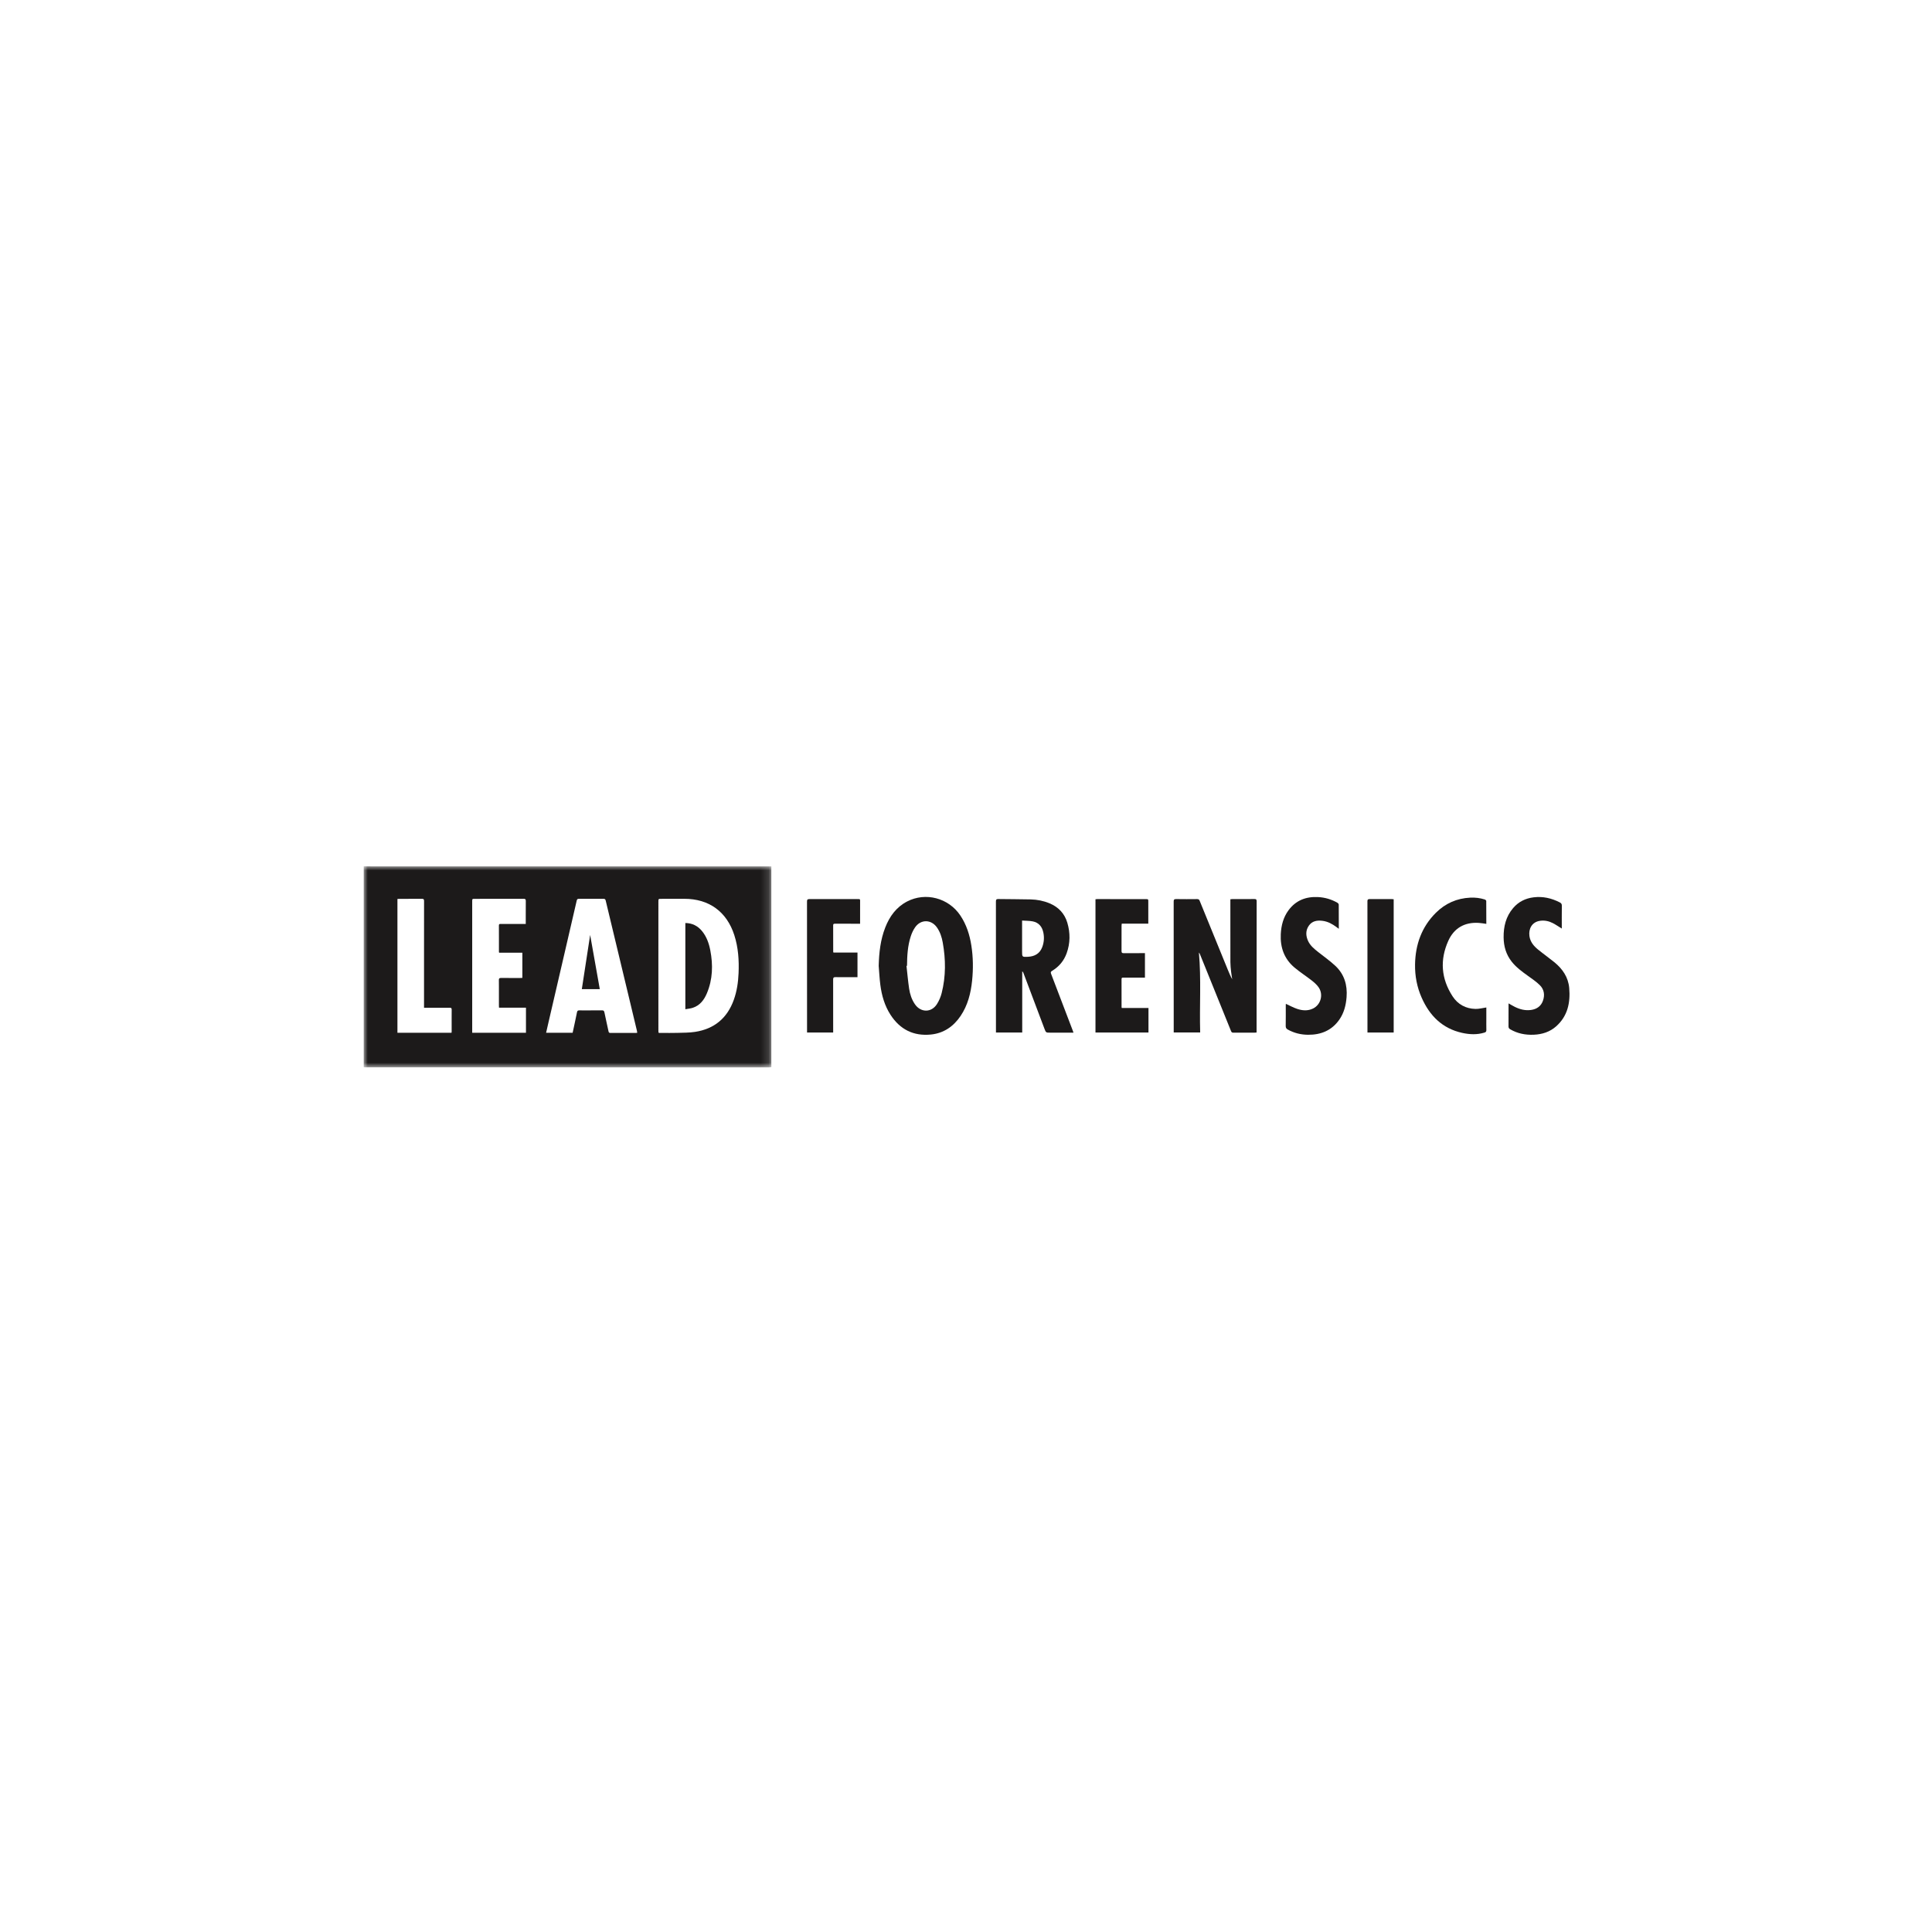<?xml version="1.0" encoding="UTF-8"?>
<svg width="241px" height="241px" viewBox="0 0 241 241" version="1.1" xmlns="http://www.w3.org/2000/svg" xmlns:xlink="http://www.w3.org/1999/xlink">
    <title>lead-forensics</title>
    <defs>
        <polygon id="path-1" points="0 -4.16333634e-16 50.85 -4.16333634e-16 50.85 25.079 0 25.079"></polygon>
    </defs>
    <g id="03-›-Services" stroke="none" stroke-width="1" fill="none" fill-rule="evenodd">
        <g id="Services-Sub-page" transform="translate(-720, -1951)">
            <g id="Partners" transform="translate(0, 1796.762)">
                <g id="lead-forensics" transform="translate(720.586, 154.517)">
                    <rect id="Rectangle" x="0" y="0" width="239.977" height="240.653"></rect>
                    <g transform="translate(44.783, 107.787)">
                        <path d="M108.108,4.11 C108.202,4.1 108.267,4.088 108.332,4.088 C109.259,4.086 110.186,4.094 111.114,4.08 C111.347,4.077 111.388,4.164 111.388,4.372 C111.381,9.527 111.38,14.682 111.378,19.836 C111.378,20.128 111.378,20.419 111.378,20.731 C111.287,20.738 111.215,20.747 111.143,20.748 C110.257,20.749 109.372,20.745 108.486,20.752 C108.33,20.753 108.254,20.708 108.193,20.557 C107.2,18.089 106.2,15.623 105.202,13.156 C104.907,12.43 104.614,11.702 104.319,10.976 C104.289,10.9 104.252,10.827 104.184,10.755 C104.486,14.072 104.246,17.39 104.343,20.727 L101.042,20.727 L101.042,20.452 C101.042,15.105 101.044,9.758 101.037,4.411 C101.036,4.159 101.097,4.082 101.353,4.086 C102.222,4.101 103.091,4.097 103.959,4.088 C104.129,4.087 104.214,4.139 104.277,4.294 C105.444,7.161 106.615,10.026 107.785,12.891 C107.951,13.297 108.119,13.702 108.341,14.091 C108.293,13.779 108.234,13.468 108.201,13.154 C108.159,12.757 108.113,12.357 108.112,11.957 C108.104,9.418 108.108,6.878 108.108,4.338 L108.108,4.11 Z" id="Fill-1" fill="#1C1A1A" fill-rule="nonzero"></path>
                        <path d="M67.773,12.409 C67.751,12.412 67.729,12.414 67.707,12.417 C67.815,13.368 67.896,14.323 68.038,15.269 C68.141,15.955 68.358,16.616 68.757,17.2 C69.484,18.264 70.824,18.271 71.51,17.18 C71.772,16.763 71.977,16.287 72.097,15.81 C72.624,13.723 72.609,11.615 72.23,9.506 C72.11,8.838 71.905,8.195 71.509,7.629 C70.795,6.607 69.498,6.585 68.783,7.608 C68.549,7.945 68.369,8.336 68.242,8.727 C67.852,9.921 67.784,11.163 67.773,12.409 M64.241,12.422 C64.283,10.78 64.457,9.169 65.058,7.631 C65.599,6.246 66.432,5.09 67.784,4.387 C70.096,3.185 72.959,3.949 74.42,6.126 C75.186,7.267 75.588,8.535 75.798,9.875 C76.027,11.334 76.043,12.802 75.892,14.268 C75.73,15.835 75.351,17.342 74.453,18.67 C73.565,19.983 72.348,20.821 70.757,20.982 C68.589,21.201 66.9,20.352 65.716,18.523 C64.981,17.387 64.617,16.115 64.445,14.788 C64.343,14.004 64.306,13.211 64.241,12.422" id="Fill-3" fill="#1C1A1A" fill-rule="nonzero"></path>
                        <path d="M88.54,20.749 L85.646,20.749 C85.103,20.749 85.102,20.749 84.915,20.253 C84.038,17.927 83.161,15.601 82.284,13.276 C82.262,13.216 82.231,13.159 82.144,13.106 L82.144,20.732 L78.868,20.732 L78.868,20.406 C78.868,15.067 78.87,9.727 78.863,4.388 C78.863,4.146 78.931,4.077 79.172,4.081 C80.516,4.104 81.862,4.094 83.206,4.128 C84.009,4.149 84.796,4.3 85.545,4.612 C86.661,5.077 87.425,5.877 87.77,7.036 C88.148,8.309 88.141,9.589 87.685,10.848 C87.343,11.793 86.727,12.524 85.868,13.041 C85.69,13.148 85.678,13.237 85.747,13.415 C86.65,15.767 87.546,18.121 88.443,20.475 C88.473,20.551 88.498,20.629 88.54,20.749 M82.127,6.765 L82.127,7.176 C82.127,8.319 82.127,9.461 82.127,10.604 C82.127,11.311 82.128,11.32 82.845,11.286 C83.679,11.247 84.326,10.904 84.638,10.087 C84.865,9.49 84.908,8.869 84.775,8.243 C84.621,7.518 84.199,7.016 83.46,6.868 C83.041,6.785 82.602,6.798 82.127,6.765" id="Fill-5" fill="#1C1A1A" fill-rule="nonzero"></path>
                        <path d="M97.453,13.888 L96.994,13.888 C96.25,13.888 95.506,13.888 94.763,13.888 C94.644,13.888 94.532,13.869 94.533,14.058 C94.539,15.227 94.535,16.397 94.536,17.567 C94.536,17.591 94.546,17.614 94.56,17.67 L97.893,17.67 L97.893,20.732 L91.282,20.732 L91.282,4.107 C91.353,4.101 91.425,4.088 91.498,4.088 C93.511,4.089 95.525,4.09 97.539,4.092 C97.869,4.092 97.87,4.094 97.87,4.42 C97.871,5.239 97.871,6.058 97.871,6.877 L97.871,7.15 L94.559,7.15 C94.549,7.247 94.535,7.318 94.535,7.39 C94.534,8.451 94.541,9.512 94.532,10.573 C94.53,10.794 94.616,10.836 94.812,10.834 C95.589,10.825 96.366,10.83 97.143,10.83 L97.453,10.83 L97.453,13.888 Z" id="Fill-7" fill="#1C1A1A" fill-rule="nonzero"></path>
                        <path d="M142.809,17.097 C143.099,17.259 143.347,17.411 143.607,17.539 C144.24,17.85 144.904,18.017 145.616,17.917 C146.328,17.817 146.854,17.454 147.098,16.771 C147.351,16.066 147.254,15.369 146.723,14.837 C146.279,14.393 145.744,14.036 145.231,13.666 C144.498,13.138 143.769,12.611 143.202,11.892 C142.501,11.003 142.206,9.984 142.194,8.865 C142.179,7.512 142.481,6.262 143.378,5.21 C144.053,4.419 144.923,3.986 145.954,3.865 C147.103,3.729 148.174,3.974 149.195,4.497 C149.379,4.591 149.46,4.695 149.457,4.915 C149.443,5.864 149.451,6.814 149.451,7.764 C149.072,7.531 148.717,7.285 148.336,7.087 C147.847,6.834 147.323,6.719 146.764,6.793 C145.7,6.933 145.294,7.823 145.414,8.699 C145.513,9.426 145.954,9.949 146.494,10.387 C147.155,10.924 147.852,11.417 148.513,11.953 C149.541,12.789 150.26,13.83 150.377,15.182 C150.534,17.005 150.188,18.685 148.743,19.965 C147.957,20.661 147.003,20.961 145.963,21.007 C144.914,21.052 143.922,20.861 143.007,20.323 C142.864,20.238 142.802,20.143 142.804,19.967 C142.814,19.024 142.809,18.08 142.809,17.097" id="Fill-9" fill="#1C1A1A" fill-rule="nonzero"></path>
                        <path d="M115.029,17.153 C115.514,17.374 115.962,17.623 116.439,17.783 C117.091,18.001 117.768,18.057 118.416,17.741 C119.392,17.265 119.742,15.995 119.116,15.091 C118.889,14.763 118.57,14.485 118.252,14.236 C117.543,13.68 116.777,13.195 116.091,12.613 C114.819,11.534 114.316,10.111 114.397,8.463 C114.45,7.382 114.71,6.367 115.36,5.485 C116.277,4.241 117.546,3.757 119.053,3.836 C119.907,3.88 120.713,4.116 121.456,4.542 C121.535,4.587 121.627,4.697 121.628,4.777 C121.64,5.762 121.636,6.747 121.636,7.794 C121.515,7.704 121.433,7.643 121.351,7.582 C120.829,7.195 120.274,6.886 119.615,6.8 C118.937,6.711 118.309,6.812 117.896,7.406 C117.479,8.005 117.509,8.669 117.805,9.314 C118.071,9.893 118.554,10.287 119.04,10.674 C119.764,11.25 120.529,11.783 121.203,12.414 C122.323,13.464 122.723,14.806 122.604,16.324 C122.525,17.332 122.286,18.285 121.702,19.123 C120.756,20.479 119.411,21.024 117.798,21.012 C116.904,21.005 116.065,20.8 115.281,20.367 C115.094,20.264 115.008,20.144 115.012,19.916 C115.028,19.064 115.018,18.212 115.019,17.36 C115.019,17.287 115.026,17.214 115.029,17.153" id="Fill-11" fill="#1C1A1A" fill-rule="nonzero"></path>
                        <path d="M140.037,17.608 C140.037,18.067 140.037,18.541 140.037,19.016 C140.037,19.484 140.029,19.952 140.041,20.42 C140.046,20.603 139.981,20.686 139.809,20.74 C138.879,21.027 137.941,20.981 137.013,20.775 C134.542,20.226 132.964,18.632 131.97,16.385 C131.388,15.068 131.122,13.675 131.146,12.243 C131.186,9.77 131.962,7.568 133.743,5.797 C134.924,4.622 136.361,3.985 138.04,3.907 C138.657,3.879 139.255,3.95 139.839,4.135 C139.916,4.16 140.026,4.255 140.027,4.318 C140.039,5.269 140.036,6.22 140.036,7.178 C139.704,7.135 139.395,7.075 139.083,7.056 C137.319,6.95 136.006,7.709 135.293,9.295 C134.225,11.669 134.397,14.015 135.825,16.211 C136.482,17.221 137.473,17.764 138.692,17.788 C139.126,17.796 139.562,17.676 140.037,17.608" id="Fill-13" fill="#1C1A1A" fill-rule="nonzero"></path>
                        <path d="M61.92,7.161 C61.561,7.161 61.237,7.161 60.913,7.161 C60.203,7.161 59.493,7.163 58.783,7.16 C58.647,7.159 58.56,7.179 58.561,7.346 C58.565,8.449 58.564,9.552 58.566,10.654 C58.566,10.677 58.578,10.7 58.595,10.756 L61.595,10.756 L61.595,13.829 C61.495,13.829 61.399,13.829 61.303,13.829 C60.484,13.829 59.665,13.839 58.847,13.824 C58.606,13.819 58.557,13.904 58.558,14.124 C58.565,16.204 58.562,18.285 58.562,20.365 C58.562,20.48 58.562,20.596 58.562,20.73 L55.303,20.73 L55.303,20.439 C55.303,15.093 55.305,9.746 55.298,4.399 C55.298,4.16 55.36,4.086 55.604,4.087 C57.634,4.095 59.664,4.089 61.694,4.089 C61.801,4.088 61.921,4.066 61.921,4.238 C61.919,5.198 61.92,6.158 61.92,7.161" id="Fill-15" fill="#1C1A1A" fill-rule="nonzero"></path>
                        <path d="M128.481,20.734 L125.21,20.734 L125.21,20.454 C125.21,15.091 125.211,9.728 125.206,4.365 C125.206,4.163 125.255,4.087 125.468,4.088 C126.412,4.096 127.356,4.089 128.3,4.089 C128.356,4.089 128.412,4.102 128.481,4.11 L128.481,20.734 Z" id="Fill-17" fill="#1C1A1A" fill-rule="nonzero"></path>
                        <g id="Fill-19-Clipped">
                            <mask id="mask-2" fill="white">
                                <use xlink:href="#path-1"></use>
                            </mask>
                            <g id="path-1"></g>
                            <path d="M46.761,13.334 C46.713,14.465 46.552,15.577 46.169,16.648 C45.349,18.941 43.729,20.286 41.329,20.652 C40.599,20.763 39.849,20.755 39.108,20.776 C38.448,20.796 37.788,20.783 37.128,20.779 C36.754,20.777 36.76,20.858 36.76,20.423 C36.759,18.543 36.759,16.664 36.759,14.785 C36.759,13.999 36.759,13.214 36.759,12.429 C36.76,9.756 36.76,7.083 36.76,4.41 C36.76,4.057 36.76,4.058 37.113,4.057 C38.074,4.055 39.035,4.053 39.995,4.052 C43.072,4.05 45.285,5.654 46.229,8.582 C46.727,10.129 46.83,11.723 46.761,13.334 L46.761,13.334 Z M34.096,20.765 C34.072,20.769 34.05,20.772 34.029,20.776 C34.016,20.778 34.003,20.78 33.991,20.781 C33.978,20.782 33.966,20.783 33.954,20.783 C33.689,20.783 33.423,20.782 33.158,20.782 C32.628,20.781 32.097,20.779 31.567,20.78 C31.302,20.781 31.036,20.782 30.771,20.784 C30.747,20.785 30.725,20.783 30.706,20.78 C30.667,20.774 30.638,20.761 30.616,20.744 C30.572,20.709 30.554,20.655 30.54,20.591 C30.536,20.575 30.533,20.559 30.529,20.542 C30.445,20.155 30.36,19.768 30.275,19.381 C30.191,18.994 30.107,18.607 30.027,18.219 C30.014,18.16 29.999,18.113 29.977,18.077 C29.934,18.003 29.866,17.971 29.749,17.967 C29.738,17.966 29.726,17.966 29.713,17.966 C29.011,17.976 28.31,17.976 27.608,17.973 C27.374,17.972 27.14,17.971 26.906,17.969 C26.883,17.969 26.862,17.969 26.843,17.971 C26.784,17.975 26.738,17.988 26.703,18.015 C26.691,18.024 26.68,18.034 26.67,18.046 C26.641,18.082 26.621,18.134 26.606,18.206 C26.437,19.056 26.248,19.902 26.063,20.764 L22.753,20.764 C22.865,20.273 22.972,19.797 23.083,19.321 C23.742,16.478 24.403,13.634 25.063,10.791 C25.568,8.614 26.074,6.437 26.575,4.259 C26.58,4.239 26.585,4.221 26.591,4.204 C26.621,4.121 26.668,4.079 26.745,4.062 C26.775,4.055 26.81,4.052 26.85,4.053 C27.87,4.06 28.889,4.062 29.908,4.052 C29.989,4.052 30.045,4.065 30.087,4.095 C30.093,4.099 30.098,4.103 30.104,4.108 C30.114,4.118 30.124,4.129 30.132,4.141 C30.141,4.153 30.148,4.166 30.155,4.181 C30.169,4.21 30.18,4.245 30.19,4.285 C31.085,8.024 31.984,11.761 32.881,15.499 C33.282,17.169 33.682,18.839 34.081,20.51 C34.095,20.569 34.102,20.63 34.111,20.695 C34.114,20.716 34.117,20.738 34.121,20.761 C34.112,20.762 34.104,20.764 34.096,20.765 L34.096,20.765 Z M20.241,20.765 L13.534,20.765 L13.534,20.485 C13.534,15.122 13.534,9.758 13.534,4.394 C13.534,4.057 13.535,4.057 13.874,4.057 C15.391,4.057 16.907,4.059 18.424,4.056 C18.929,4.056 19.434,4.054 19.94,4.052 C20.107,4.051 20.183,4.086 20.209,4.195 C20.218,4.232 20.221,4.277 20.22,4.332 C20.211,4.971 20.212,5.61 20.214,6.249 C20.214,6.462 20.214,6.675 20.214,6.889 C20.214,6.911 20.214,6.933 20.214,6.956 L20.214,7.064 C20.214,7.102 20.214,7.144 20.214,7.189 L19.892,7.189 C18.964,7.189 18.037,7.19 17.11,7.189 C17.044,7.188 16.983,7.185 16.937,7.207 C16.926,7.212 16.916,7.219 16.906,7.228 C16.897,7.236 16.89,7.247 16.883,7.26 C16.87,7.287 16.863,7.323 16.864,7.372 C16.867,7.92 16.867,8.467 16.868,9.014 C16.868,9.288 16.868,9.561 16.868,9.835 C16.867,10.108 16.868,10.382 16.868,10.656 C16.868,10.664 16.869,10.672 16.87,10.68 C16.871,10.688 16.873,10.697 16.876,10.707 C16.88,10.726 16.886,10.748 16.892,10.777 L19.79,10.777 L19.79,13.916 C19.691,13.921 19.594,13.93 19.496,13.93 C19.3,13.93 19.103,13.931 18.907,13.931 C18.318,13.933 17.729,13.934 17.14,13.925 C17.084,13.924 17.039,13.927 17.002,13.937 C16.975,13.944 16.952,13.954 16.933,13.968 C16.915,13.982 16.9,14 16.889,14.022 C16.882,14.036 16.876,14.053 16.872,14.071 C16.868,14.09 16.865,14.111 16.863,14.134 C16.862,14.145 16.861,14.157 16.861,14.17 C16.861,14.182 16.86,14.195 16.861,14.209 C16.864,14.472 16.865,14.735 16.866,14.999 C16.869,15.788 16.866,16.578 16.867,17.367 C16.867,17.408 16.869,17.449 16.871,17.493 C16.874,17.537 16.877,17.583 16.879,17.636 L20.241,17.636 L20.241,20.765 Z M10.974,17.862 C10.971,18.207 10.971,18.551 10.97,18.896 C10.97,19.011 10.97,19.126 10.97,19.24 C10.97,19.7 10.971,20.159 10.971,20.619 C10.971,20.639 10.968,20.659 10.965,20.682 C10.961,20.705 10.956,20.73 10.952,20.76 L4.207,20.76 L4.207,4.074 C4.281,4.068 4.352,4.058 4.424,4.058 C4.66,4.058 4.896,4.058 5.132,4.058 C5.84,4.06 6.548,4.062 7.256,4.052 C7.313,4.051 7.359,4.055 7.396,4.066 C7.405,4.068 7.413,4.071 7.421,4.074 C7.477,4.098 7.506,4.14 7.519,4.205 C7.527,4.242 7.529,4.286 7.529,4.339 C7.526,6.494 7.525,8.65 7.525,10.805 C7.525,12.961 7.525,15.116 7.525,17.271 L7.525,17.646 L7.659,17.646 L7.814,17.646 L7.851,17.646 C8.811,17.646 9.772,17.649 10.733,17.643 C10.795,17.642 10.844,17.647 10.882,17.663 C10.9,17.671 10.916,17.682 10.929,17.696 C10.96,17.729 10.974,17.781 10.974,17.862 L10.974,17.862 Z M50.559,0.002 C34.082,0.002 17.605,0.002 1.128,0.002 C0.752,0.002 0.376,0.001 -5.01388853e-06,-1.50417e-05 L-5.01388853e-06,25.069 C0.1,25.072 0.2,25.078 0.3,25.078 C17.062,25.079 33.823,25.079 50.584,25.079 C50.672,25.079 50.759,25.065 50.85,25.057 L50.85,0.002 L50.559,0.002 Z" id="Fill-19" fill="#1C1A1A" fill-rule="nonzero" mask="url(#mask-2)"></path>
                        </g>
                        <path d="M40.122,7.072 C40.996,7.083 41.671,7.436 42.197,8.073 C42.776,8.774 43.067,9.609 43.236,10.487 C43.587,12.311 43.537,14.111 42.806,15.846 C42.459,16.669 41.939,17.358 41.043,17.65 C40.756,17.743 40.448,17.767 40.122,17.828 L40.122,7.072 Z" id="Fill-22" fill="#1C1A1A" fill-rule="nonzero"></path>
                        <path d="M29.449,15.319 L27.209,15.319 C27.559,13.038 27.907,10.777 28.247,8.561 C28.641,10.775 29.043,13.035 29.449,15.319" id="Fill-24" fill="#1C1A1A" fill-rule="nonzero"></path>
                    </g>
                </g>
            </g>
        </g>
    </g>
</svg>